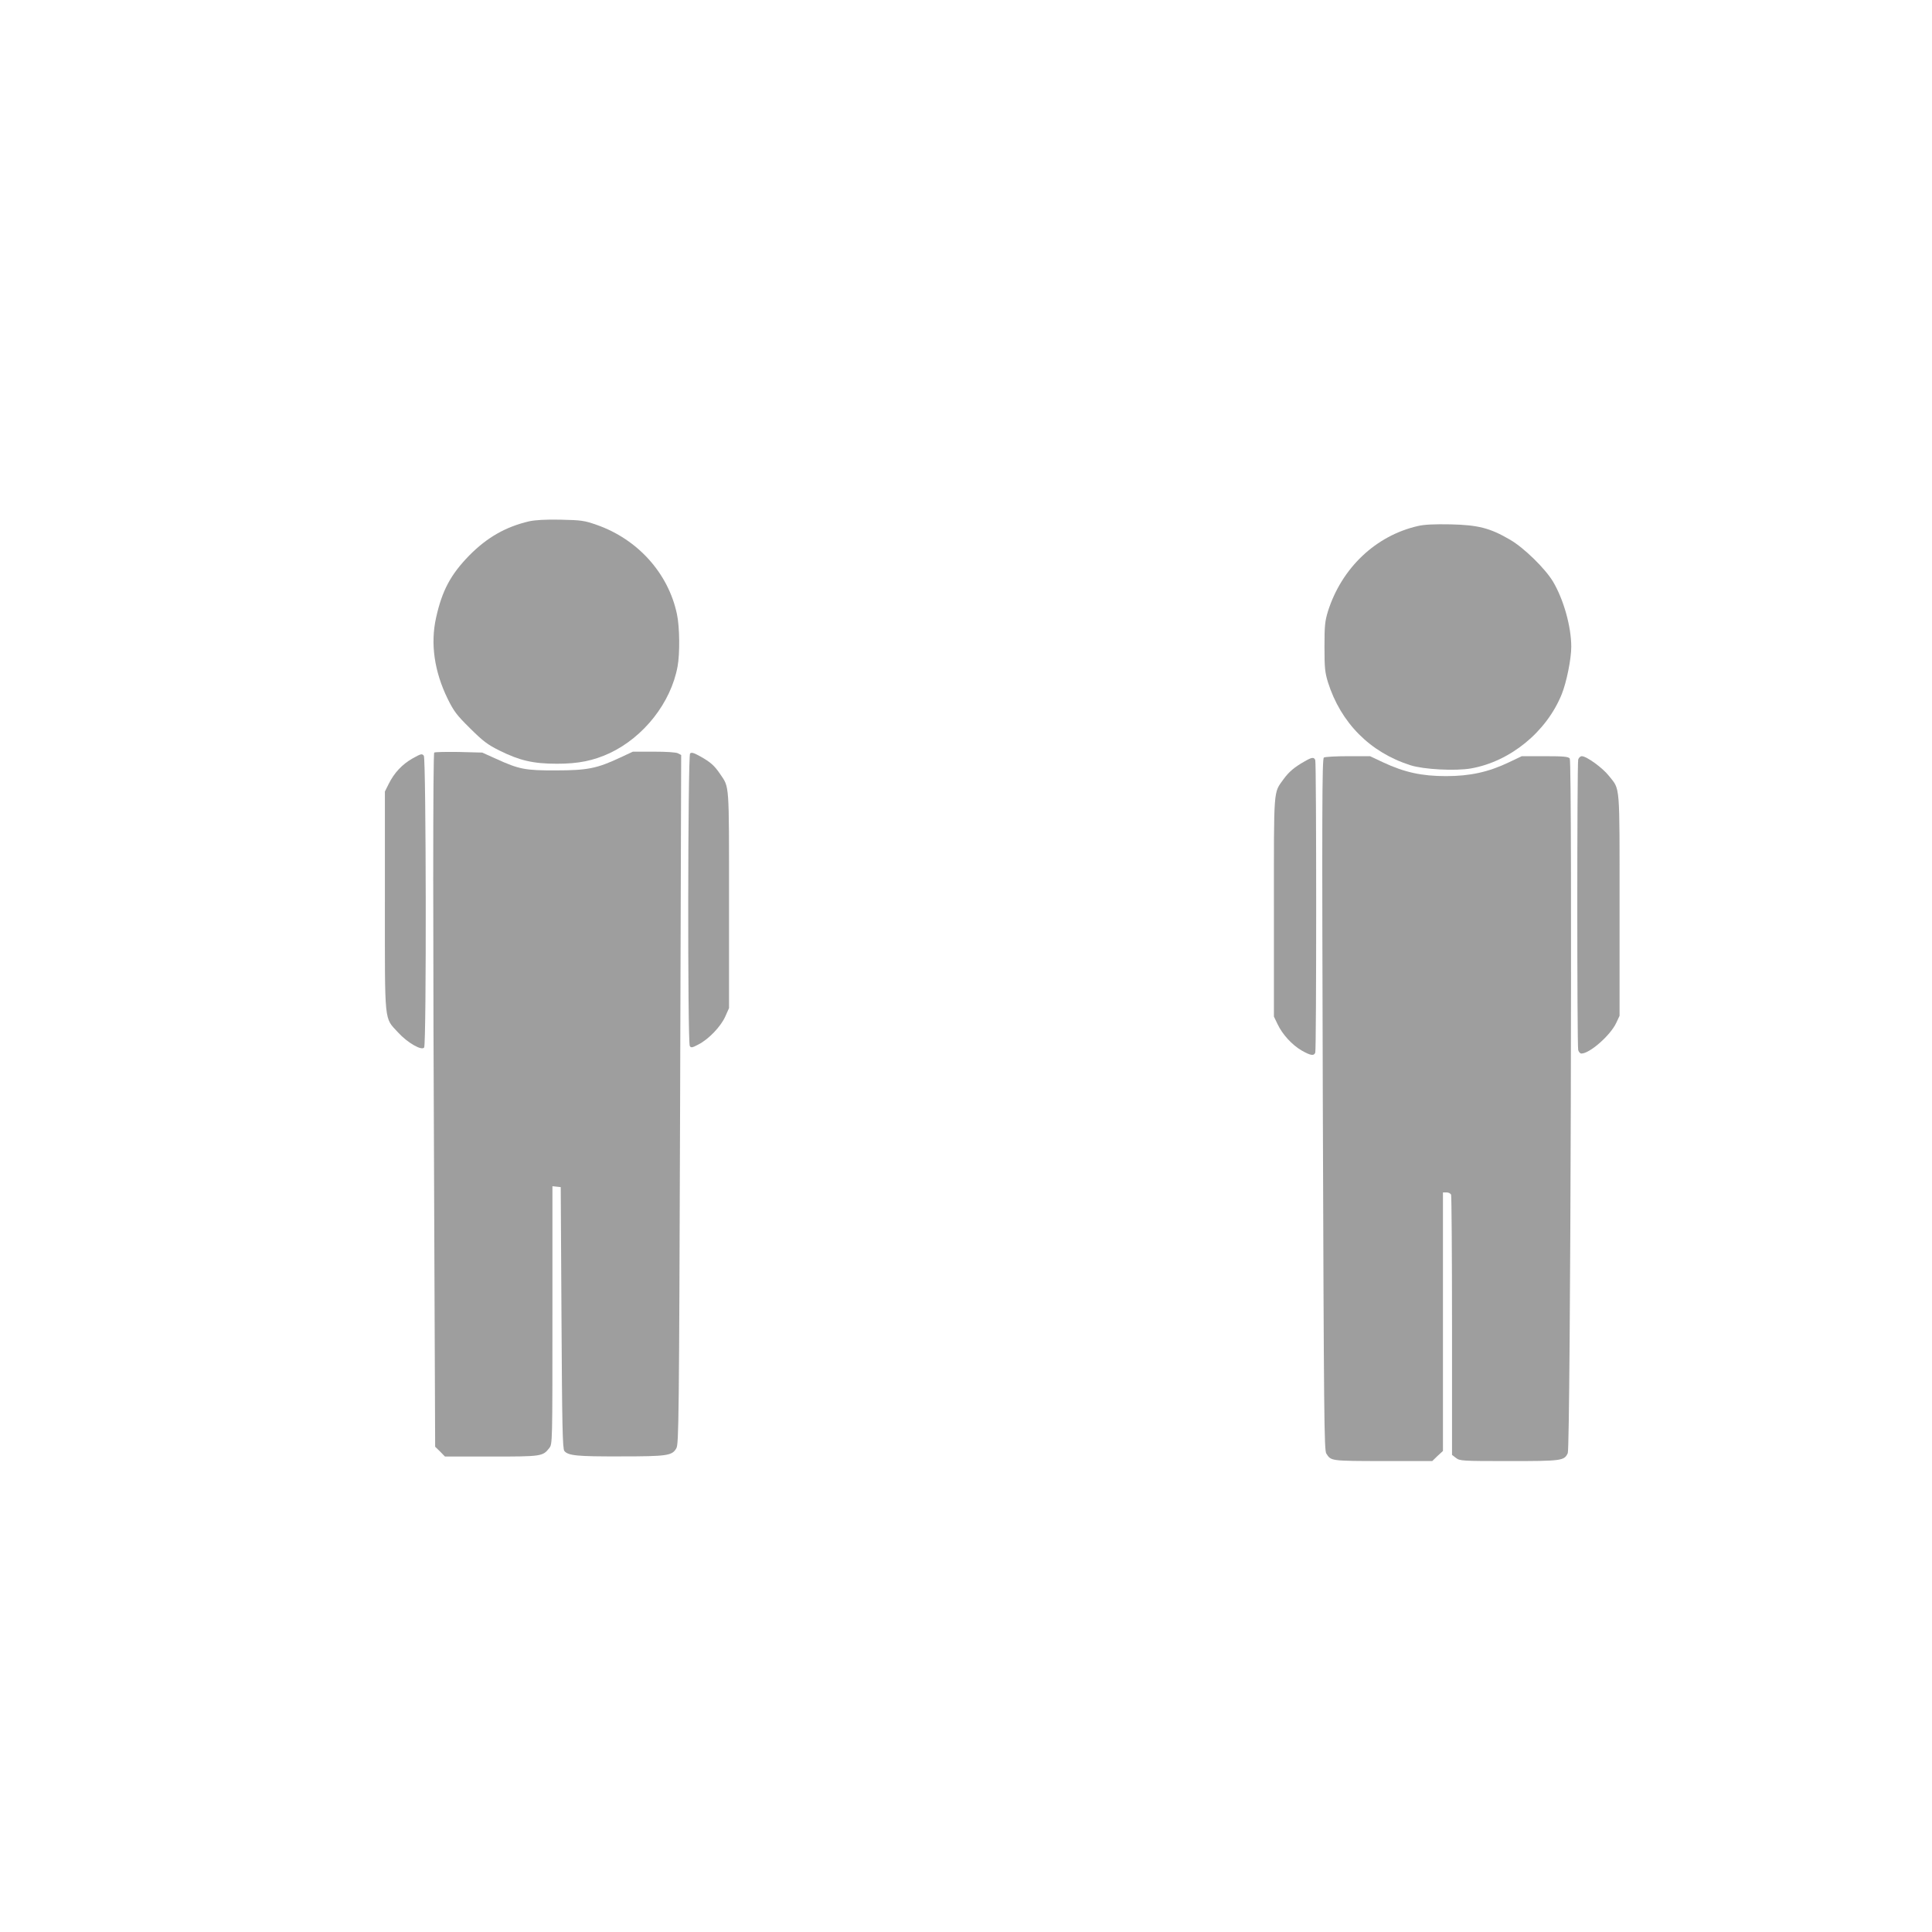 <?xml version="1.0" standalone="no"?>
<!DOCTYPE svg PUBLIC "-//W3C//DTD SVG 20010904//EN"
 "http://www.w3.org/TR/2001/REC-SVG-20010904/DTD/svg10.dtd">
<svg version="1.0" xmlns="http://www.w3.org/2000/svg"
 width="1280pt" height="1280pt" viewBox="0 0 1280 1280"
 preserveAspectRatio="xMidYMid meet">
<g transform="translate(0,1280) scale(0.1,-0.1)"
fill="#9e9e9e" stroke="none">
<path d="M3505 9346 c-154 -36 -277 -106 -395 -225 -124 -127 -181 -233 -221
-414 -38 -171 -12 -355 77 -537 41 -83 60 -108 148 -195 86 -85 115 -108 196
-148 133 -66 223 -87 380 -87 143 0 240 20 349 70 227 107 406 335 450 574 16
85 14 263 -4 347 -57 271 -260 497 -533 592 -80 28 -100 31 -237 34 -102 2
-169 -2 -210 -11z"/>
<path d="M9394 9315 c-280 -64 -505 -278 -596 -565 -20 -66 -23 -95 -23 -235
0 -140 3 -169 23 -235 85 -269 279 -465 547 -550 87 -28 298 -39 401 -21 260
46 500 242 601 492 32 80 63 233 63 314 0 133 -50 312 -121 432 -52 86 -190
222 -284 277 -133 78 -213 98 -395 102 -108 2 -174 -1 -216 -11z"/>
<path d="M2877 7814 c-9 -9 -9 -1195 0 -3119 l6 -1480 33 -32 32 -33 306 0
c333 0 342 1 385 56 21 27 21 30 21 881 l0 854 28 -3 27 -3 5 -866 c4 -709 7
-869 19 -882 25 -31 84 -37 371 -36 313 0 343 5 371 54 16 28 18 175 25 2311
l7 2282 -21 11 c-12 7 -77 11 -160 11 l-139 0 -86 -40 c-151 -71 -216 -84
-422 -84 -205 -1 -246 7 -399 77 l-91 41 -155 4 c-86 1 -159 0 -163 -4z"/>
<path d="M4572 7808 c-15 -15 -17 -1914 -2 -1938 8 -13 16 -12 57 10 69 35
149 120 178 185 l25 56 0 718 c0 784 3 741 -59 833 -38 56 -64 79 -132 117
-43 24 -58 28 -67 19z"/>
<path d="M2733 7775 c-70 -40 -121 -95 -158 -169 l-25 -50 0 -727 c0 -828 -6
-767 88 -870 62 -68 157 -122 172 -99 16 24 13 1912 -2 1933 -12 15 -18 14
-75 -18z"/>
<path d="M8771 7781 c-12 -8 -13 -340 -7 -2298 7 -2076 9 -2290 23 -2313 32
-50 28 -49 375 -50 l327 0 35 34 36 33 0 857 0 856 24 0 c13 0 27 -7 30 -16 3
-9 6 -400 6 -869 l0 -854 26 -20 c26 -20 38 -21 351 -21 350 0 367 2 390 53
18 38 31 4581 13 4602 -10 12 -40 15 -165 15 l-153 0 -84 -40 c-136 -65 -258
-92 -418 -92 -160 0 -275 25 -416 91 l-87 41 -146 0 c-80 0 -152 -4 -160 -9z"/>
<path d="M10456 7768 c-8 -30 -8 -1896 0 -1925 4 -13 13 -23 21 -23 55 0 192
120 231 203 l22 47 0 734 c0 815 5 761 -70 855 -42 54 -149 131 -180 131 -10
0 -20 -10 -24 -22z"/>
<path d="M8644 7756 c-69 -39 -104 -69 -140 -118 -68 -95 -64 -46 -64 -847 l0
-726 24 -50 c32 -68 96 -138 160 -175 60 -34 81 -37 90 -14 8 20 8 1918 0
1938 -8 21 -22 20 -70 -8z"/>
</g>
</svg>
